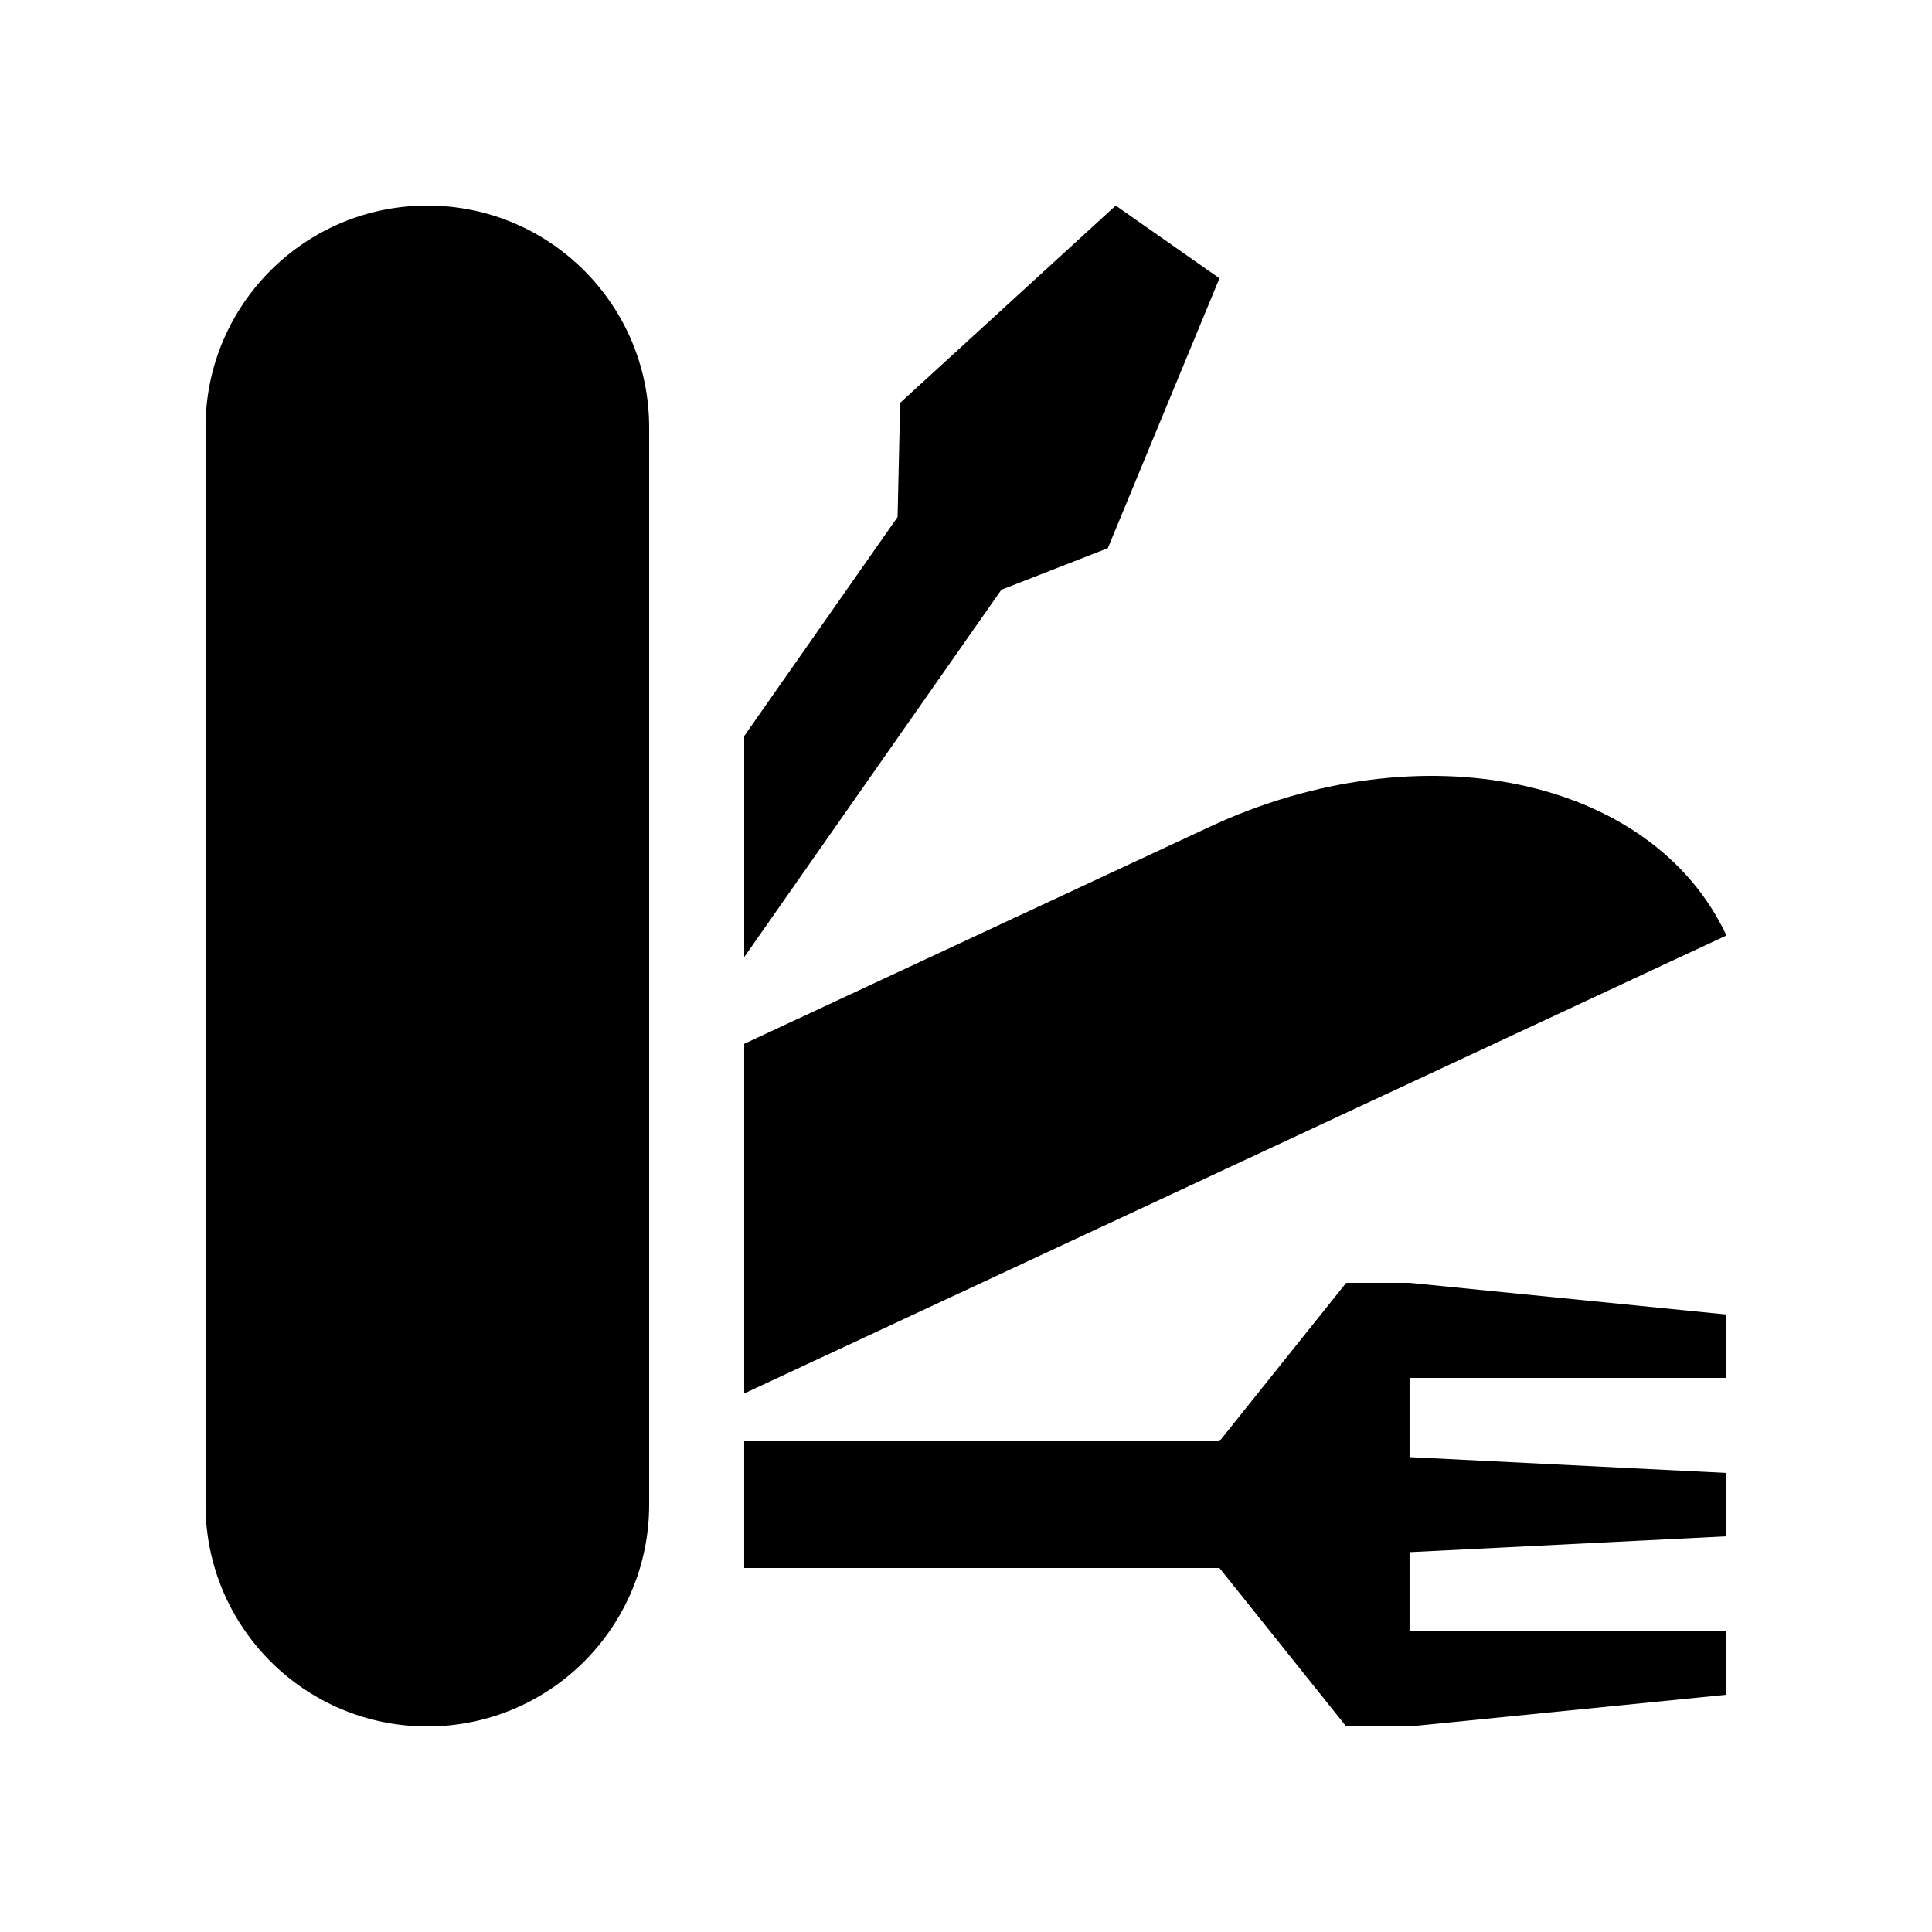<?xml version="1.0" encoding="UTF-8"?>
<!-- The Best Svg Icon site in the world: iconSvg.co, Visit us! https://iconsvg.co -->
<svg fill="#000000" width="800px" height="800px" version="1.1" viewBox="144 144 512 512" xmlns="http://www.w3.org/2000/svg">
 <g>
  <path d="m341.22 513.29 260.3-121.38c-19.617-41.996-80.934-54.891-136.94-28.797l-123.36 57.512z"/>
  <path d="m257.25 198.48c-32.477 0-58.777 26.32-58.777 58.777v285.49c0 32.453 26.32 58.777 58.777 58.777 32.469 0 58.781-26.324 58.781-58.781v-285.49c-0.008-32.457-26.324-58.777-58.781-58.777z"/>
  <path d="m439.67 198.48-57.117 52.277-0.688 30.262-40.645 58.043v58.578l68.16-97.352 28.207-11.02 29.586-71.52z"/>
  <path d="m601.52 509.16v-16.797l-83.973-8.395h-16.789l-33.59 41.98h-125.95v33.59h125.95l33.59 41.984h16.789l83.973-8.398v-16.793h-83.973v-20.992l83.973-4.199v-16.793l-83.973-4.199v-20.988z"/>
 </g>
</svg>